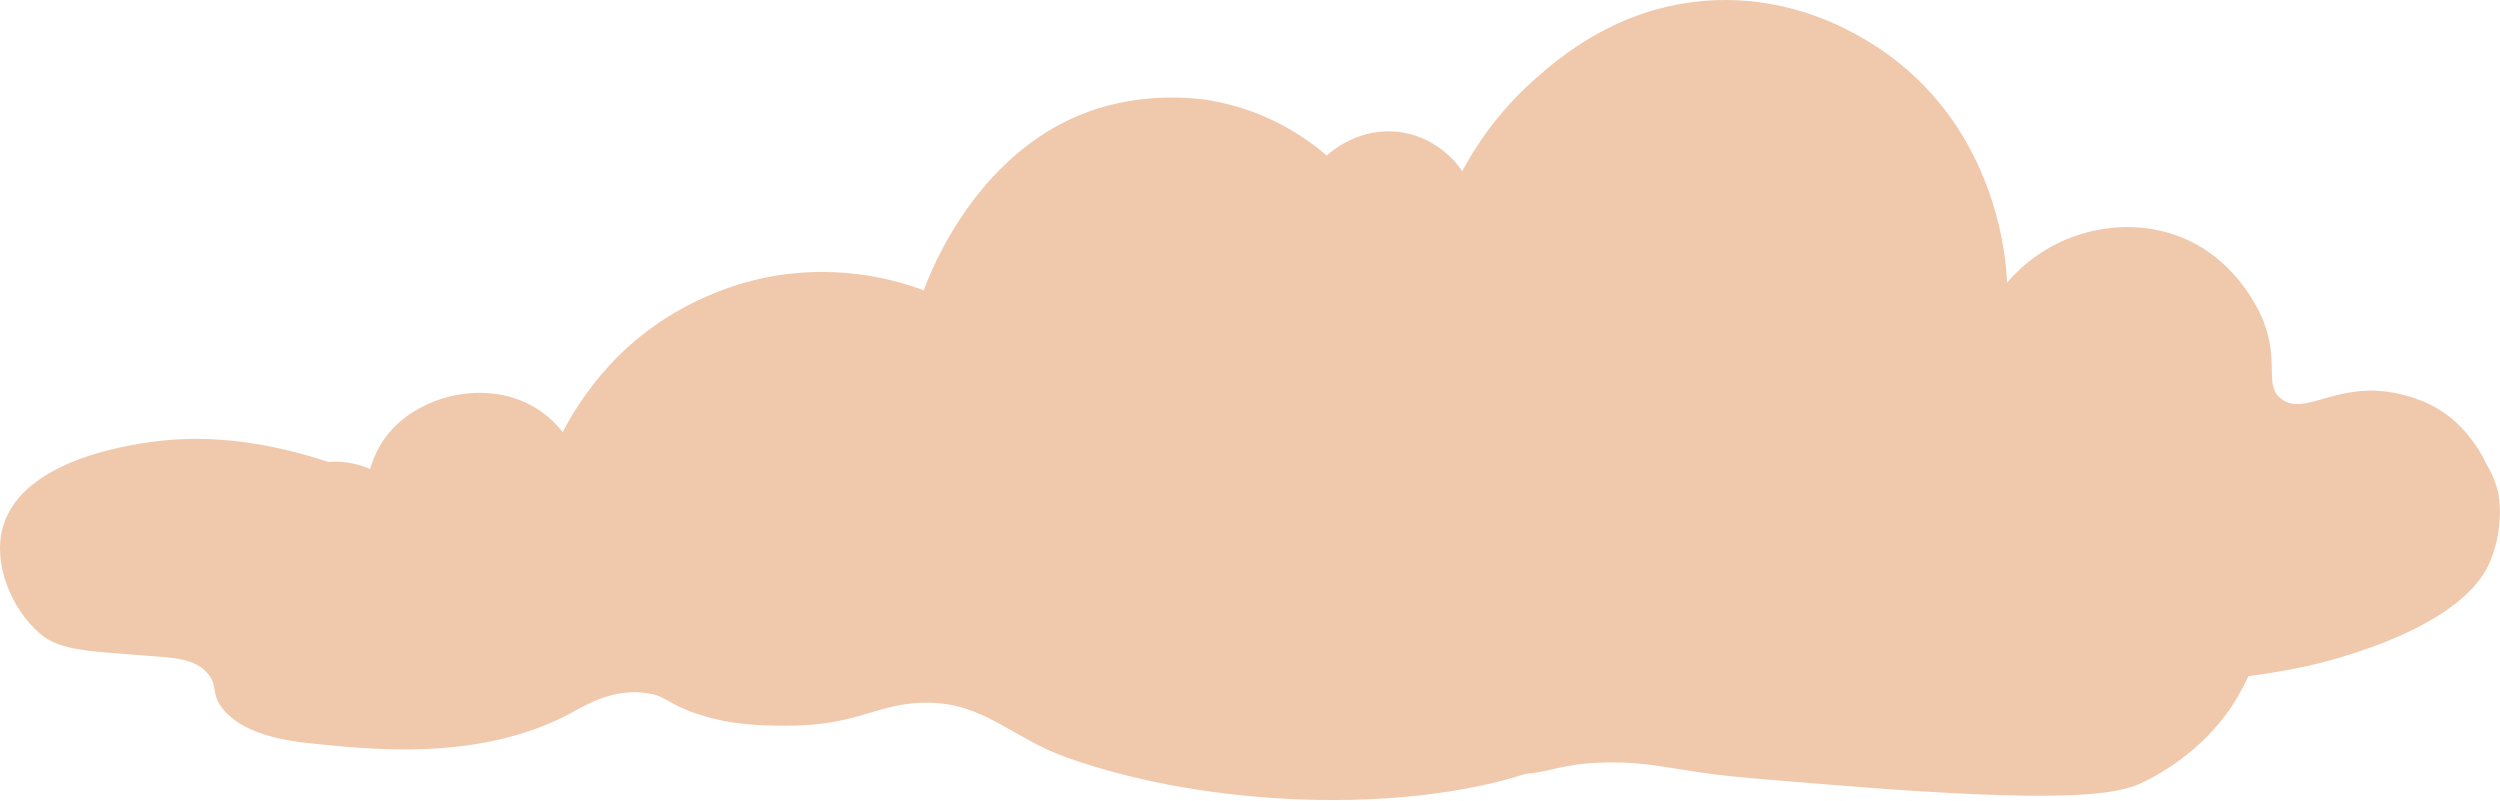 <?xml version="1.0" encoding="UTF-8"?> <svg xmlns="http://www.w3.org/2000/svg" width="2188" height="701" viewBox="0 0 2188 701" fill="none"><path d="M287.931 404.455C241.355 389.223 188.881 379.075 133.326 386.669C113.766 389.343 20.417 402.121 2.831 460.168C-6.993 492.594 9.936 533.316 35.361 554.893C52.904 569.775 79.678 569.939 130.376 574.027C151.164 575.692 170.966 575.966 182.478 590.267C189.89 599.483 185.745 606.409 192.302 616.633C205.897 637.816 236.915 646.758 267.702 650.09L270.454 650.386L273.25 650.692L276.111 650.999L279.017 651.306L281.977 651.613L284.981 651.92L288.029 652.227L291.132 652.522L294.279 652.818L297.47 653.103L300.704 653.388L303.971 653.662L307.282 653.925L310.627 654.177L314.014 654.418L317.435 654.648L320.9 654.857L324.397 655.054L327.928 655.229L331.491 655.394L335.077 655.536L338.695 655.646L342.335 655.744L346.008 655.821L349.703 655.865L353.419 655.887L357.158 655.876L360.93 655.832L364.713 655.766L368.517 655.657L372.344 655.525L376.181 655.35L380.04 655.142L383.911 654.889L387.792 654.605L391.684 654.276L395.587 653.914L399.502 653.509L403.427 653.048L407.363 652.544L411.299 651.996C412.615 651.81 413.92 651.613 415.235 651.405C416.551 651.197 417.867 650.977 419.182 650.758L423.129 650.068C424.445 649.827 425.761 649.586 427.076 649.323C428.392 649.06 429.708 648.797 431.024 648.523C432.339 648.249 433.655 647.964 434.971 647.668C436.286 647.372 437.602 647.065 438.918 646.758C440.233 646.441 441.549 646.123 442.854 645.794C444.17 645.465 445.474 645.115 446.79 644.764C448.106 644.413 449.41 644.052 450.715 643.679C452.02 643.306 453.325 642.923 454.64 642.528C455.945 642.134 457.25 641.739 458.554 641.323C459.859 640.906 461.164 640.479 462.458 640.052C463.751 639.613 465.056 639.164 466.35 638.715C467.644 638.254 468.937 637.783 470.231 637.312C471.525 636.83 472.808 636.348 474.102 635.833C475.384 635.329 476.667 634.814 477.95 634.288C479.233 633.762 480.516 633.224 481.787 632.677C483.059 632.129 484.331 631.559 485.603 630.989C486.875 630.419 488.136 629.827 489.397 629.225C490.657 628.622 491.918 628.019 493.179 627.395C494.44 626.77 495.69 626.134 496.94 625.488C498.19 624.841 499.44 624.184 500.679 623.504C513.101 616.754 537.178 602.135 566.332 606.65C583.863 609.357 583.721 615.976 610.375 624.852C641.096 635.088 668.046 635 686.773 635.142C751.022 635.603 766.69 615.296 810.327 614.979C860.762 614.617 885.596 645.849 932.983 662.736C1059.71 707.929 1228.9 711.501 1334.88 677.365L1335.53 677.311L1336 677.267L1336.84 677.179L1337.11 677.146L1338.11 677.037L1338.18 677.026L1339.25 676.905L1339.35 676.894L1340.29 676.774L1340.57 676.741L1341.32 676.642L1341.78 676.576L1342.34 676.5L1342.96 676.401L1343.35 676.346L1344.14 676.226L1344.33 676.193L1345.29 676.039L1345.31 676.028L1346.29 675.853L1346.43 675.831L1347.25 675.678L1347.56 675.623L1348.21 675.502L1348.68 675.415L1349.15 675.327L1349.77 675.207L1350.08 675.141L1350.87 674.976L1351.01 674.944L1351.94 674.757H1351.95L1352.86 674.56L1353.04 674.516L1353.79 674.352L1354.13 674.275L1354.72 674.144L1355.22 674.034L1355.64 673.935L1356.3 673.793L1356.56 673.738L1358.41 673.322L1358.47 673.311L1359.34 673.113L1359.56 673.059L1360.28 672.905L1360.66 672.818L1361.22 672.697L1361.78 672.577L1362.17 672.489L1362.9 672.325L1363.13 672.27L1364.03 672.072L1364.09 672.061L1365.07 671.853L1365.18 671.831L1366.05 671.645L1366.34 671.59L1367.05 671.448L1367.51 671.349L1368.06 671.24L1368.71 671.108L1369.09 671.031L1369.92 670.867L1370.13 670.834L1371.16 670.637H1371.19L1372.26 670.44L1372.42 670.407L1373.35 670.242L1373.71 670.177L1374.45 670.056L1375.02 669.957L1375.58 669.87L1377.91 669.508L1379.1 669.333L1379.13 669.322L1380.32 669.157L1380.57 669.125L1381.56 669.004L1382.04 668.938L1382.83 668.84L1383.54 668.752L1384.12 668.686L1385.09 668.577L1385.45 668.544L1386.67 668.412L1386.8 668.401L1388.18 668.27L1388.29 668.259L1389.59 668.138L1389.96 668.105L1391.04 668.018L1391.67 667.963L1392.52 667.897L1392.86 667.875L1394.04 667.799L1395.23 667.722L1395.58 667.7L1397.08 667.612H1397.16L1398.78 667.536L1398.99 667.525L1400.44 667.47L1402.14 667.415L1402.96 667.393L1403.88 667.371L1405.03 667.338L1405.66 667.327L1407.16 667.305L1407.48 667.294L1409.34 667.273C1439.1 667.064 1453.54 671.119 1492.76 676.686L1493.86 676.839L1494.98 676.993L1496.11 677.146L1497.25 677.3L1498.41 677.453L1499.59 677.606L1500.77 677.749L1501.98 677.891L1503.19 678.034L1504.43 678.176L1505.68 678.319L1506.95 678.461L1508.25 678.604L1510.88 678.9L1512.23 679.042L1513.6 679.184L1516.39 679.48L1519.28 679.776L1520.76 679.919L1522.26 680.061L1523.78 680.204L1525.33 680.346L1526.91 680.5L1528.51 680.653L1530.14 680.806L1531.8 680.96L1533.48 681.113L1535.19 681.267L1536.93 681.42L1538.7 681.573L1540.49 681.727L1542.32 681.88L1544.19 682.045L1546.07 682.209L1547.99 682.373L1549.94 682.538L1551.93 682.702L1553.95 682.867L1556 683.042L1558.09 683.217L1560.21 683.393L1562.37 683.568L1564.56 683.743L1566.79 683.93L1569.06 684.116L1571.37 684.302L1573.72 684.488L1576.09 684.675L1578.52 684.872L1580.97 685.069L1583.47 685.277L1586.02 685.486L1588.6 685.694L1591.24 685.902L1593.9 686.121L1596.61 686.34L1599.36 686.56L1602.16 686.779L1605 687.009L1607.88 687.239L1610.82 687.469L1620.84 688.269L1630.59 689.025L1640.07 689.737L1649.29 690.406L1658.26 691.042L1666.98 691.633L1675.44 692.192L1683.66 692.707L1691.65 693.189L1699.4 693.639L1706.92 694.044L1714.21 694.417L1721.27 694.757L1728.11 695.063L1734.73 695.337L1741.15 695.578L1747.35 695.787L1753.36 695.962L1759.16 696.115L1764.78 696.236L1770.19 696.324L1775.42 696.389L1780.47 696.422L1785.33 696.433L1790.03 696.422L1794.54 696.378L1798.9 696.313L1803.08 696.225L1807.11 696.115H1807.12L1810.99 695.984H1811L1814.72 695.83H1814.73L1818.29 695.655L1821.71 695.458L1825 695.25H1825.01L1828.16 695.02L1831.17 694.768L1834.06 694.494H1834.07L1836.83 694.209H1836.84L1839.49 693.913L1842.02 693.595H1842.03L1844.44 693.266H1844.45L1846.75 692.916L1848.96 692.554H1848.97L1851.07 692.181H1851.09L1853.09 691.798H1853.1L1855.02 691.403H1855.03L1856.86 690.998L1858.61 690.581L1860.27 690.165H1860.28L1861.87 689.737L1863.39 689.299H1863.4L1864.85 688.85H1864.86L1866.24 688.401L1867.56 687.94L1868.84 687.48L1870.05 687.02L1871.22 686.549L1872.34 686.077L1873.43 685.606L1874.48 685.135L1875.5 684.664L1876.49 684.193L1877.45 683.721L1878.4 683.25L1880.41 682.22L1880.47 682.187C1923.11 660.117 1945.28 629.816 1951.68 620.447L1951.7 620.403L1951.98 620.009L1952.03 619.921L1952.1 619.822L1952.17 619.713C1954.83 615.822 1961.27 606.036 1967.77 591.801C1984.47 589.566 2001.17 586.75 2017.81 583.232C2017.81 583.232 2153.16 555.584 2179.5 491.104C2193.07 457.932 2186.12 429.988 2186.12 429.988C2183.5 419.457 2179.26 411.359 2176.08 406.164C2166.25 384.675 2150.78 370.659 2148.57 368.719C2128.77 351.306 2107.21 346.364 2098.01 344.358C2045.9 333.038 2017.09 364.971 1996.54 349.104C1981.14 337.235 1995.16 318.08 1981.03 281.194C1979.48 277.128 1960.67 230.16 1912.65 209.152C1873.92 192.222 1837.28 199.662 1819.02 205.558C1785.52 216.374 1765.14 237.371 1756.6 247.31C1755.92 230.587 1749.84 125.101 1661.23 54.462C1642.04 39.164 1580.56 -5.141 1495.18 0.492C1416.65 5.664 1365.11 49.969 1342.98 69.563C1310.5 98.296 1290.95 128.892 1279.76 149.779C1276.96 145.615 1259.85 121.068 1226.93 115.852C1190.18 110.044 1164.31 133.21 1161.17 136.136C1146.14 123.205 1110.76 96.346 1057.97 87.71C1051.75 86.691 1009.06 80.16 962.016 94.581C856.64 126.898 814.176 238.368 808.485 254.039C786.393 245.853 738.304 231.442 678.264 241.37C662.421 243.99 596.878 256.395 541.224 311.604C519.559 333.093 503.42 357.07 492.423 378.165C487.533 371.831 481.524 365.793 474.145 360.522C431.78 330.277 370.184 344.063 341.063 378.078C331.228 389.573 326.448 401.803 323.959 410.493C317.852 407.852 307.677 404.356 294.729 404.082C292.338 404.038 290.025 404.093 287.81 404.258L287.931 404.455Z" fill="#F0C9AD"></path></svg> 